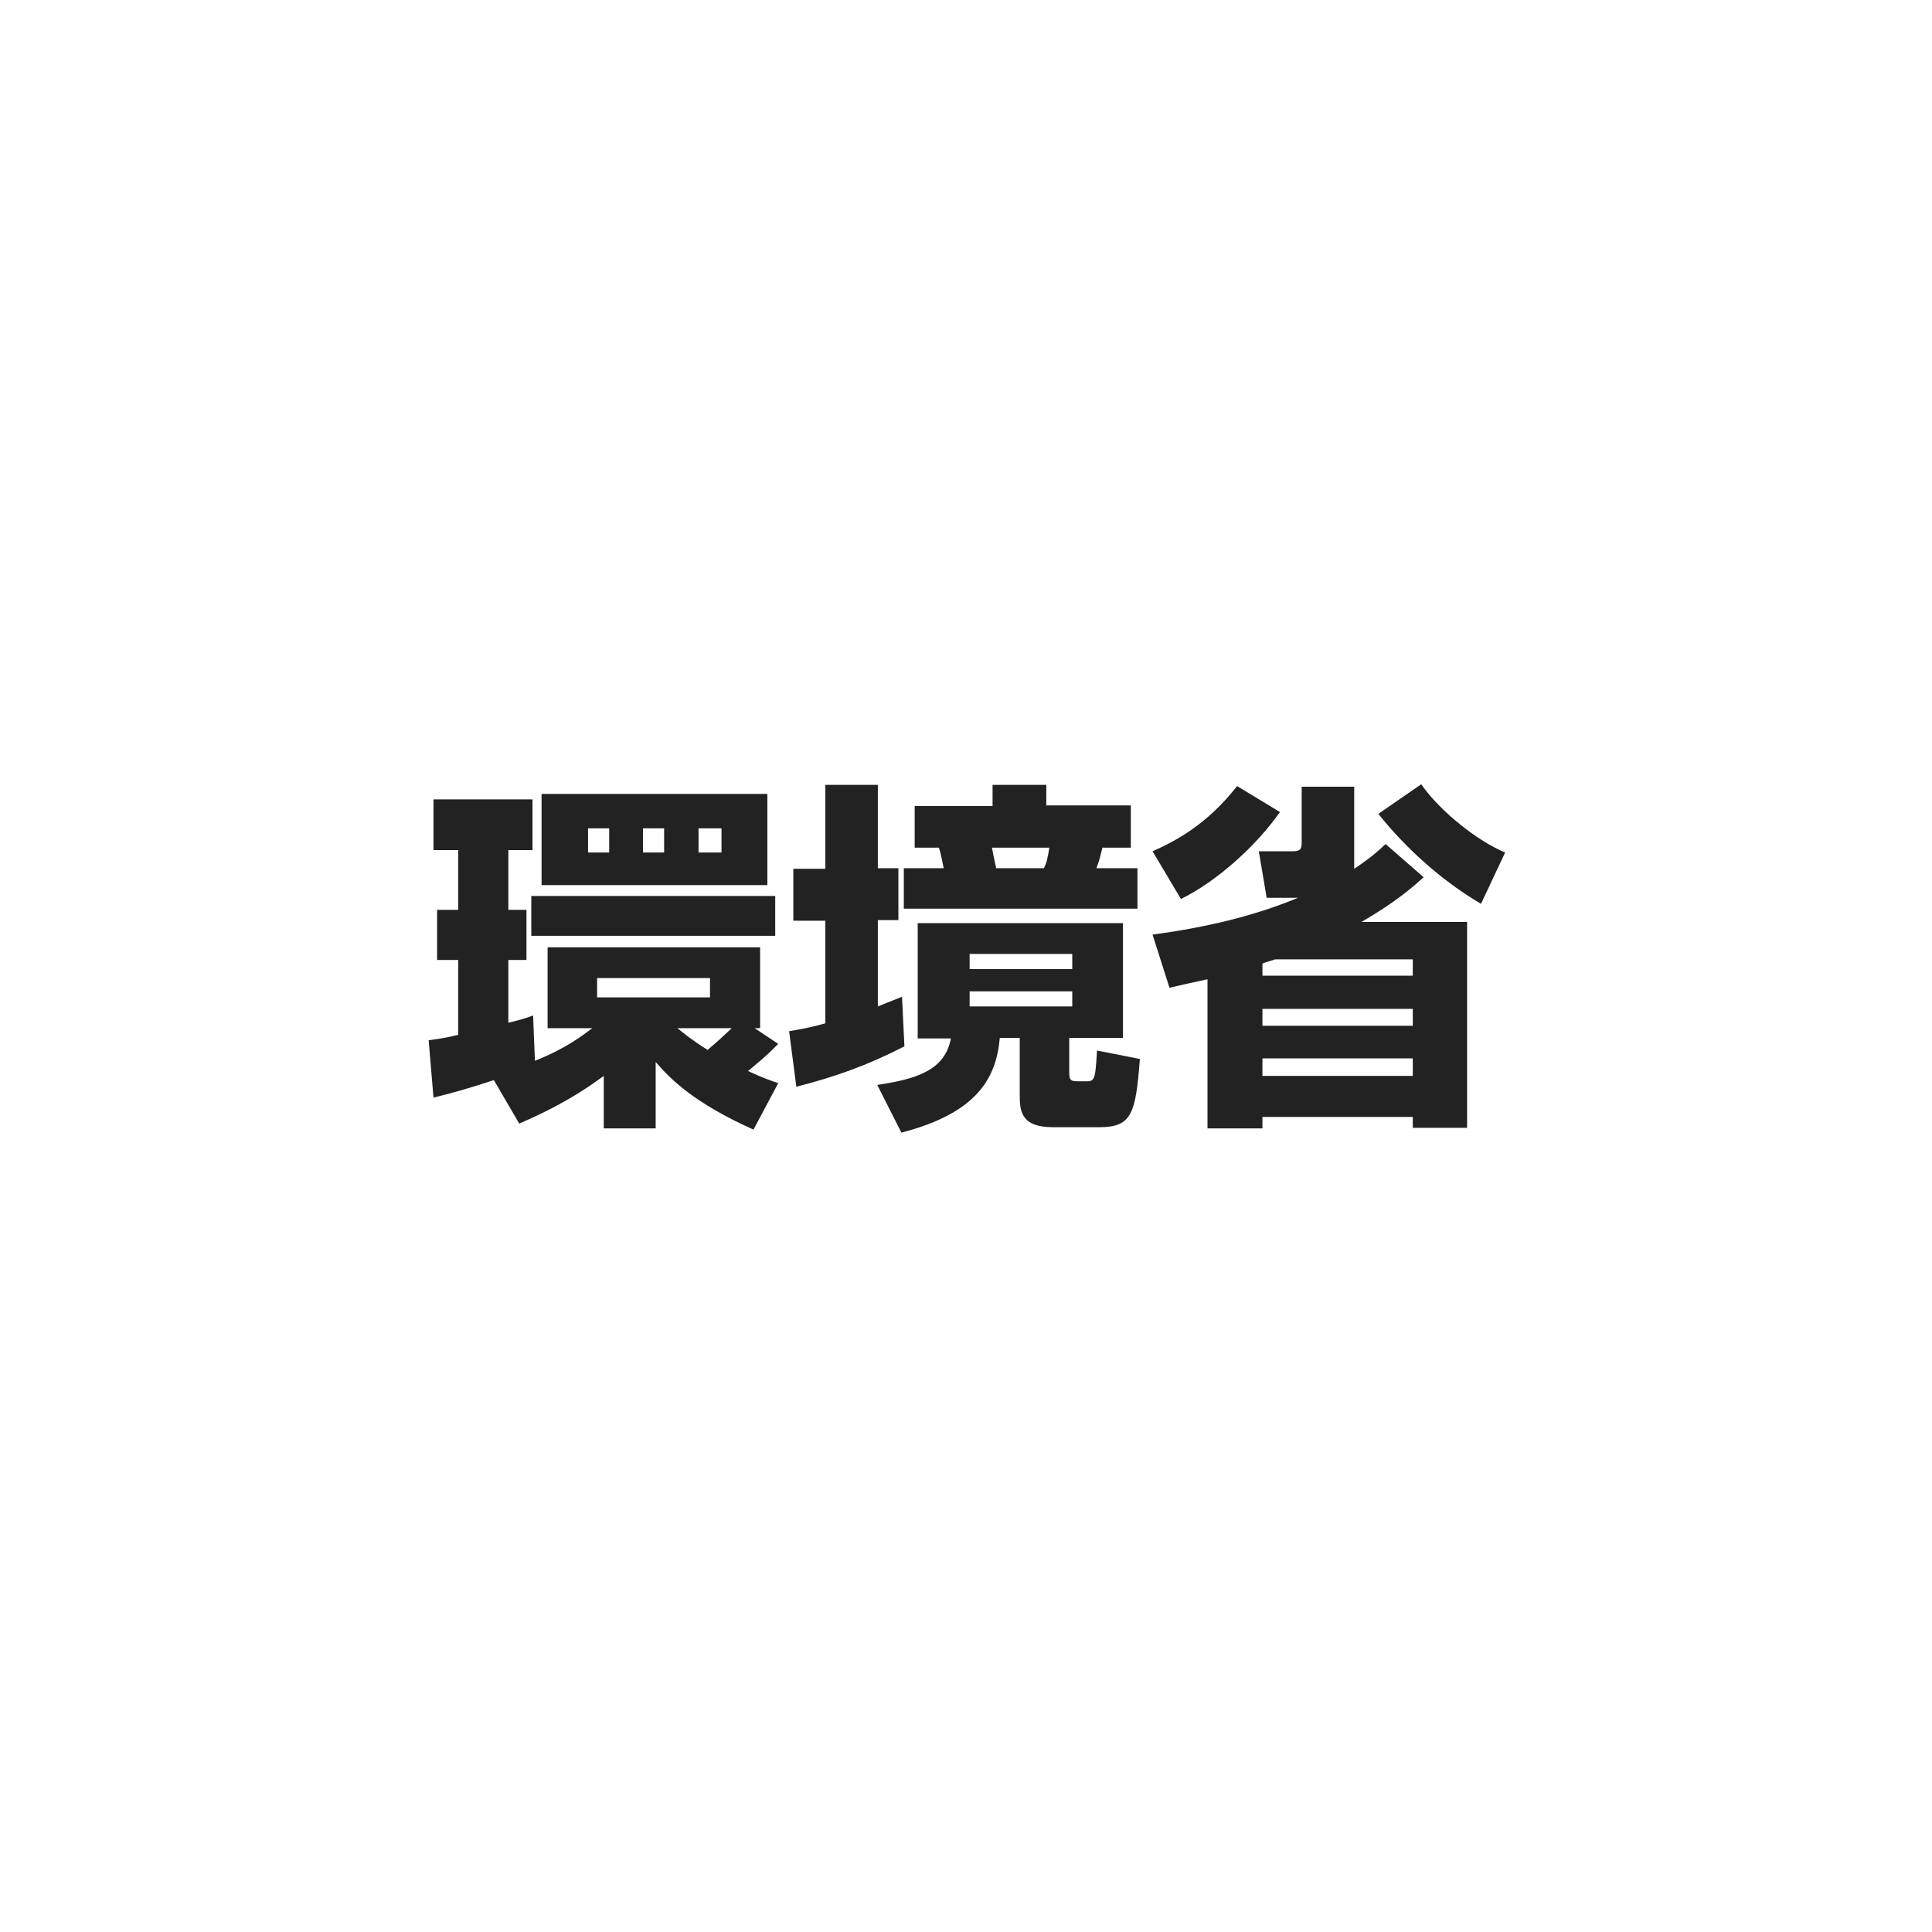 <?xml version="1.0" encoding="utf-8"?>
<!-- Generator: Adobe Illustrator 27.0.1, SVG Export Plug-In . SVG Version: 6.00 Build 0)  -->
<svg version="1.1" xmlns="http://www.w3.org/2000/svg" xmlns:xlink="http://www.w3.org/1999/xlink" x="0px" y="0px" width="320px"
	 height="320px" viewBox="0 0 320 320" style="enable-background:new 0 0 320 320;" xml:space="preserve">
<style type="text/css">
	.st0{display:none;}
	.st1{display:inline;}
	.st2{fill:#222222;}
</style>
<g id="レイヤー_1" class="st0">
	<g class="st1">
		<path class="st2" d="M20.7,170.1c10.5-5.2,11.2-14.2,11.6-19.2H21.5v-6.1h11.1c0.1-3.6,0.1-5.5,0-6.7h6.2c0,2.1,0,4.7-0.2,6.7h12
			v24c0,0.6,0,0.9,0.7,0.9h1.1c0.7,0,0.8-0.3,1-0.6c0.2-0.8,0.4-6.6,0.4-7.6l5.7,1.7c0,1-0.3,7.8-1.1,9.8c-0.3,0.6-1.1,2.7-4.2,2.7
			h-5.4c-2.7,0-4.3-1.3-4.3-4v-20.7h-6.2c-0.2,2-0.4,4.9-0.8,7.4c-1.4,8.4-7,14.7-12.9,17.6L20.7,170.1z"/>
		<path class="st2" d="M67.4,146.3c0,1.5,0,10.7-2.3,16.9l-4.7-3.6c2.1-5.1,2-12.2,1.9-13.7L67.4,146.3z M74.3,147.6l2.7-1.2
			c1.3,2.8,1.6,3.6,2.7,6.4V139h5.6v8.1l2.8-1.3c1.6,2.5,2.4,4.3,3.7,7.1v-14.8h5.7V176h-5.7v-16.6l-3.4,1.9c-0.8-3.3-2-6.5-3-9v22
			h-5.6V160l-3.5,1.7c-0.2-1.2-0.5-3.2-1.9-7.6c-0.3,14.4-5.6,19.9-7.8,22.2l-5-4.4c1.5-1.5,4.4-4.5,5.7-8.6c1.2-3.6,1.5-8.7,1.5-10
			v-14.7h5.7V147.6z"/>
		<path class="st2" d="M125.6,167.5c-2,3.6-4.6,6-6,7.2l-2.9-4.2l-0.4,0.7c-0.7-0.7-1.3-1.4-2.4-2.8v7.6h-5.4v-8.5
			c-2.3,4-4.2,6.2-5.4,7.5l-3.1-5.8c1.9-1.5,3.5-3,6.4-6.9H101v-5.3h7.7v-3.7h5.4v3.7h5.2v5.3h-4.8c1.8,1.8,3.4,2.9,4.4,3.5
			l-1.6,3.7c3.9-2.8,6.1-6.4,6.6-7.2h-3.1v-5.3h5v-3.7h5.5v3.7h7.9v5.3h-6c3.2,4.3,5.5,5.8,6.8,6.6l-3.4,6.1c-1-1-3.3-3.4-5.2-7.4
			v8.5h-5.5V167.5z M101.4,149.5c2.4-0.5,7.5-1.6,10.8-3.7h-9.5v-5.3h14.5v-2.4h5.8v2.4h14.4v5.3h-9.3c1.5,0.9,3.5,2,10.6,3.7
			l-2.9,5.5c-5.2-1.7-9-3.7-12.8-7.3v7.2h-5.8v-6.8c-4.8,4-10.8,6.1-13,6.9L101.4,149.5z"/>
		<path class="st2" d="M140.3,161.8c2.6-2.8,4.4-5.4,6.6-11.4H141v-5.6h6.2v-6.7h5.7v6.7h5.5v5.6h-5.5v0.3c2.2,3.4,5.1,6,6.5,7.3
			l-3.4,4.7c-1.9-2.2-2.3-3-3.2-4.4v17.9h-5.7v-15.2c-1.7,4.1-3.6,6.8-4.6,8.2L140.3,161.8z M155.6,164.7c4.4-3.8,7.8-8.8,10.1-14.2
			v-0.2h-5.6v-5.6h5.6v-6.7h5.8v6.7h7.4v5.6h-7.2c0.8,2,3.3,8.2,8,13.4l-3.2,6.5c-3.1-4.7-4.1-7.2-5-9.6v15.5h-5.8v-15.6
			c-1.6,3.6-3.2,6.1-7,10.3L155.6,164.7z"/>
		<path class="st2" d="M202.7,149h15.4v8.7h-4.9v5.9h-21.3v1.5h24.2v11.1H210v-1.4h-18.1v1.4h-6v-18.4h-4V149h1.6l-3.1-3.8
			c2.2-1.6,4.5-3.7,6.1-7.2l6.2,0.6c-0.2,0.6-0.2,0.8-0.8,1.9h7.3v3.8c2.3-2.5,3.2-5,3.8-6.2l6.1,0.6c-0.2,0.6-0.2,0.8-0.7,1.8h10.4
			v5h-6.2c0.3,0.5,1.1,1.8,1.4,2.4l-6.3,1c-0.5-1.5-0.8-2.2-1.4-3.4h-0.8c-1,1.5-2,2.6-2.8,3.3V149z M199.7,147.3l-2-1.6
			c0.2-0.1,0.2-0.2,0.3-0.3h-3.5c0.5,1,0.6,1.5,1,2.5l-5.4,1c-0.6-1.8-0.8-2.4-1.2-3.5h-0.4c-1.8,2.1-3,3.1-3.7,3.6h12.2v-1.7H199.7
			z M212.2,153.4h-24.4v1.4h24.4V153.4z M191.9,160h15.3v-1.7h-15.3V160z M191.9,170.7H210v-1.9h-18.1V170.7z"/>
		<path class="st2" d="M233,170c-2.2,0.9-9,2.9-11.8,3.5l-0.7-6.2c0.2,0,4-0.9,4.6-1.1v-8.8h-3.6v-5.5h3.6v-6.3H221v-5.7h13.1v5.7
			h-3.3v6.3h3v5.5h-3v7.4c1.8-0.5,2.4-0.8,3.3-1.1l-0.3,5.8h9.6v-2.8h-8.3v-4.9h8.3V159h-8.3v-19.9h22.6V159h-8.6v2.7h9v4.9h-9v2.8
			h9.8v5.5H233V170z M240.5,144.3v2.8h3.3v-2.8H240.5z M240.5,151v3h3.3v-3H240.5z M249.1,144.3v2.8h3.3v-2.8H249.1z M249.1,151v3
			h3.3v-3H249.1z"/>
		<path class="st2" d="M289.1,170.3c1.2,0,1.9,0,2.2-1.7c0.6-3.5,0.6-9.8,0.7-10.5h-22.1c-0.5,11.2-3,15.6-4.5,18.1l-5-4.6
			c1.2-2,3.6-5.9,3.6-16.2v-16h32.3v11.8h-26.4v2.1h27.9c-0.2,7.8-0.4,15.4-1.1,18.7c-0.3,1.3-1,4.1-5.1,4.1h-5.6l-0.8-3.5h-13.6
			V160h17.3V170.3z M269.9,144.3v2.3h20.5v-2.3H269.9z M277.3,164.4v3.6h6.3v-3.6H277.3z"/>
	</g>
</g>
<g id="レイヤー_2" class="st0">
	<g class="st1">
		<path class="st2" d="M40.9,177.3c9.8-3.6,20-9.5,23.1-24.8H41.7v-9.2h23V130h9.6v13.3h23.9v9.2H75.5c3.7,14.5,12.1,20.7,24,25.1
			l-5.2,9.1c-7.3-3-18.7-8.9-24.2-24.4c-6,15.8-18.7,21.8-24.4,24.3L40.9,177.3z"/>
		<path class="st2" d="M102.9,131.6h19.2v8c-0.6,2.8-1.2,4.8-3.6,12.5c2.6,4.1,3.9,9.4,3.9,14.3c0,9.5-4.6,9.5-7.4,9.5h-2.2
			l-1.4-8.5h1.6c1.4,0,2.2-0.9,2.2-3c0-6.5-2.5-9.5-4.1-11.3c1-2.6,3-8.7,3.7-13.4H111v47.2h-8.1V131.6z M154.5,186.9
			c-2.3-1.1-6.2-3.2-10.9-7.5c-4.7,4-8.5,6-12,7.5l-3.4-6.1c-1.3,2.8-2.4,4.4-3.7,6.4l-7.4-5.9c4-5,7.2-10.7,7.2-29.4v-20.3h33.8
			v8.3h-25.4v6.8h23.6v8c-0.5,3.1-2,10.9-6.8,17.8c3.8,3,7.2,4.4,9.8,5.5L154.5,186.9z M140.1,156.1c0.7,2.8,1.6,6.2,3.9,10.1
			c3.2-4.9,3.7-9.1,3.9-11.5h-15.2c-0.1,5.2-0.3,15.5-3.4,23.6c5.1-2.2,7.9-4.6,9-5.6c-3.7-5.9-4.9-11.6-5.5-14.6L140.1,156.1z"/>
		<path class="st2" d="M178.4,165.9c-1.1,1.3-1.7,1.9-2.9,3.2l-2-3.7c-0.5,7-2,15.8-5.5,21.6l-7.4-7c2.9-5.8,4.1-13.3,4.1-19.7
			v-26.4h21.5v-4h9.3v4h22.4v8.5h-44.3v16.1c2.2-2.3,5.4-6.4,8.9-16l8,2.3c-0.7,1.9-1.6,4.6-3.6,8.3v33.8h-8.5V165.9z M196.1,159.1
			c2.4,3.8,4.4,7.7,6.6,12.6l-7.6,3.8c-1.3-3.9-4-9.8-6.1-13L196.1,159.1z M213.6,143.4v6.2h4.5v8.3h-4.5v23c0,1.3,0,5.9-5.5,5.9
			h-11.3l-1.8-8.7h8.2c1,0,1.5-0.2,1.5-1.8V158H189v-8.3h15.6v-6.2H213.6z"/>
		<path class="st2" d="M225.6,134.8h20.7v-4.9h9.4v4.9h22.4v8.7h-43.4v14.2c0,3.2-0.5,8.9-1.2,13.6c-1.1,7.9-4.2,13-5.9,16l-7.2-7.1
			c1.7-2.9,5.2-8.7,5.2-22.4V134.8z M278.4,149v8.4h-15.8v22.4c0,2.6-0.1,7.2-6.3,7.2h-12.5l-1.7-8.8h9.7c1.3,0,1.6-0.3,1.6-1.8
			v-19.1h-17.7V149H278.4z"/>
	</g>
</g>
<g id="レイヤー_3" class="st0">
	<g class="st1">
		<path class="st2" d="M84.6,174.5v12.4h-8.5v-26.5c-1.2,1.6-1.9,2.3-3.1,3.5l-2.4-13c4.7-5.7,7.7-14.1,8.6-21.3l8.8,0.8
			c-0.6,3.2-1.6,8.3-3.5,14.1v27.8c8.6-7.7,12.1-19.2,13.7-26.4H88.2v-8.5h11.5c0.3-3.3,0.4-5.3,0.4-7.4h8.8
			c-0.1,2.1-0.1,3.7-0.5,7.4h20v8.5h-21.3c-0.2,1.3-0.7,3.8-2,8.2h21.4v8.2h-11v14.4h13.1v8.6H93.5V177c-1.7,2-2.5,2.8-3.7,3.8
			L84.6,174.5z M106.8,176.7v-14.4h-4.5c-3.2,7.8-7,12.5-8.6,14.4H106.8z"/>
		<path class="st2" d="M136.9,152.1c-0.8,0.6-1.4,0.9-2.5,1.4l-3.5-8.2c1.4-0.7,4.8-2.3,7.1-5.8h-6.4v-6.8h8.8
			c0.2-1.1,0.2-1.9,0.4-3.1l8.6,0.3c-0.1,1.1-0.1,1.8-0.3,2.8h11.5c-0.3,16.8-2.5,17.2-5.9,17.9h28.5v26.4h-9.7
			c7.5,2.6,12.8,2.6,15.4,2.6l-3.7,7.6c-7.1-0.7-14.1-2.5-20.5-5.5l4.6-4.7h-19l4.3,4.7c-6.4,3-13,4.6-20,5.5l-3.5-7.5
			c3,0.1,11-1.1,15.9-2.7h-10.1V152.1z M146.4,150.7l-1.4-6.5c-2.2,3.3-4.5,5.3-6.1,6.5H146.4z M149.1,143.8c2,0,2.6,0,3.2-4.3h-4.9
			c-0.3,0.9-0.9,2.4-2.1,4.3H149.1z M145.8,156.3v2h28.3v-2H145.8z M145.8,162.9v2h28.3v-2H145.8z M145.8,169.4v2h28.3v-2H145.8z
			 M163.3,131.6h23.5v17.6h-23.5V131.6z M171.3,138.1v5.1h7.1v-5.1H171.3z"/>
		<path class="st2" d="M215.3,129.9h9.5v5.1h23.9v8.9h-24.1v4.4h19.9v28.1c0,5.9-4.9,6.2-5.7,6.2h-9.4l-1.8-9.4h6.5
			c1.2,0,1.2-0.4,1.2-1.5v-14.9h-10.7V187h-9.2v-30.2h-10.3v26.1h-9.2v-34.6h19.4v-4.4h-23.9V135h23.9V129.9z"/>
	</g>
</g>
<g id="レイヤー_4" class="st0">
	<g class="st1">
		<path class="st2" d="M60.6,169.3c-1-1.2-2.1-2.6-3.7-5v22.6H48v-19.4c-1.8,1.7-3.2,2.8-5,4l-2.8-10.7c7.8-5.1,10.7-10.4,12.4-14
			H41.5v-8.4H48V130h8.9v8.5h4.8v-7.1h36.7v7.6H61.8v7.9c-0.8,2.3-1.7,4.5-3.7,8c1,1.1,2.8,3.1,4.7,4.7v-1.4h34v28.8h-8.3v-2.2H71.1
			v2.2h-8.3v-23L60.6,169.3z M95.3,141.1v14.8H64.5v-14.8H95.3z M71.1,164.2v4h5.3v-4H71.1z M71.1,173.7v4h5.3v-4H71.1z M72.6,146.8
			v3.4h14.5v-3.4H72.6z M83.3,164.2v4h5.3v-4H83.3z M83.3,173.7v4h5.3v-4H83.3z"/>
		<path class="st2" d="M144.8,177.7h1.5c1.6,0,1.6-0.7,1.6-1.9V140h-35.7v46.8h-8.6v-55.2h52.9v49.2c0,3.2-1.4,6-6.4,6h-10.3
			l-1.3-8.2h-23.5v-20.3h7.4v12.5h3.9v-14.9h-12.7v-7.7h5.5c-0.5-2.2-0.7-2.9-1.8-6.4l8.3-1.2c0.9,2.8,1.2,4.3,1.9,7.6h4.7
			c1.1-2.7,1.9-6.5,2-7.7l8.6,1.5c-0.2,0.8-1.2,3.8-2.2,6.2h5.4v7.7h-12.9v14.9h3.8v-12.5h7.6V177.7z"/>
		<path class="st2" d="M160.5,178.5c7.8-2.7,11-4.7,13.7-7.2h-10.5v-38.2h8.9V163H218v8.3h-12.1c2.3,1.9,8.2,5.5,13.2,7.1l-5.6,8.2
			c-4.3-1.9-10.7-5.5-15.8-11.2l6.5-4.1h-9.8V187h-9.3v-15.7h-9.7l6.6,4.4c-3.4,4.1-9.8,8.6-15.7,11L160.5,178.5z M175.7,131.4h38.3
			v29.5h-38.3V131.4z M184.2,137.8v2.6h21.2v-2.6H184.2z M184.2,145.2v2.6h21.2v-2.6H184.2z M184.2,152.5v2.9h21.2v-2.9H184.2z"/>
		<path class="st2" d="M225.6,134.8h20.7v-4.9h9.4v4.9h22.4v8.7h-43.4v14.2c0,3.2-0.5,8.9-1.2,13.6c-1.1,7.9-4.2,13-5.9,16l-7.2-7.1
			c1.7-2.9,5.2-8.7,5.2-22.4V134.8z M278.4,149v8.4h-15.8v22.4c0,2.6-0.1,7.2-6.3,7.2h-12.5l-1.7-8.8h9.7c1.3,0,1.6-0.3,1.6-1.8
			v-19.1h-17.7V149H278.4z"/>
	</g>
</g>
<g id="レイヤー_5" class="st0">
	<g class="st1">
		<path class="st2" d="M45.8,184.4c-5.7,1-16.6,1.8-23,2.3l-1-6.8c-1.4,4.2-2.5,5.7-3.7,7.4l-7.2-6.5c3-4.4,4.1-7.6,4.1-15.3v-12.6
			h51.9v5.6H24v8.3h44.3v5.6h-6.5l4.2,2.3c-1.2,1.1-2,1.9-4.1,3.4c2.7,0.7,5,1,7.1,1.3l-3.5,7.9c-2.9-0.6-12-2.5-19.7-7.9V184.4z
			 M15.3,132.4h13.9V130h8v2.5h5.4V130h7.9v2.5h14V151H15.3V132.4z M23.6,172.3c-0.5,3.2-0.8,4.4-1.6,6.8c0.7,0,4.4-0.1,4.9-0.1
			v-6.7H23.6z M23.6,137.7v2.3h5.6v-2.3H23.6z M23.6,144v2.4h5.6V144H23.6z M62.7,160.4v4.4H25.8v-4.4H62.7z M35.6,172.3v6.2
			c2.5-0.2,5.3-0.4,8-0.8c-2.9-2.5-3.8-3.8-4.9-5.4H35.6z M37.2,137.7v2.3h5.4v-2.3H37.2z M37.2,144v2.4h5.4V144H37.2z M48.8,172.3
			c1.4,1.1,2.7,2,5.5,3.3c0.1-0.1,1.9-1.6,3.7-3.3H48.8z M50.5,137.7v2.3h5.8v-2.3H50.5z M50.5,144v2.4h5.8V144H50.5z"/>
		<path class="st2" d="M70.5,165.6c4-4.1,6.6-8.1,9.8-17.2h-8.9V140h9.3v-10h8.6v10h8.3v8.5h-8.3v0.4c3.4,5.2,7.6,9.1,9.8,10.9l-5,7
			c-2.8-3.4-3.4-4.4-4.7-6.7V187h-8.6v-22.9c-2.5,6.1-5.4,10.2-6.9,12.3L70.5,165.6z M93.4,169.9c6.7-5.8,11.7-13.1,15.2-21.2v-0.2
			h-8.3V140h8.3v-10h8.7v10h11.1v8.5h-10.8c1.1,3.1,4.9,12.4,12,20l-4.8,9.7c-4.6-7-6.1-10.7-7.5-14.5V187h-8.7v-23.4
			c-2.5,5.3-4.9,9.1-10.4,15.5L93.4,169.9z"/>
		<path class="st2" d="M131.9,142.8h21.2v9c-2.5,18.2-10.7,26-17.2,30.5l-5.3-8.8c10.9-7.1,13.1-16.5,13.9-21.8h-12.7V142.8z
			 M164.7,137.1c0,1.6,3.3,12.3,3.5,12.7c4.5-4,8.7-8.3,12.5-13.1l7.9,5.9c-4.6,5.6-13.6,13.1-16.3,15.1c2.1,3.1,5.6,8.3,16.8,16
			l-5.3,9.1c-8.5-5.6-16.3-14.8-19.1-22.6v20.5c0,4.9-3.2,6-5.8,6h-12l-1.9-9.3h8.8c0.8,0,1.7-0.4,1.7-1.5v-46h9.2V137.1z"/>
		<path class="st2" d="M207.6,167l-4.1-3.2c-0.1,2.2-0.4,15.3-5.3,22.9l-7.4-6.6c1.6-2.9,4.1-7.5,4.1-17.8v-17.8h9.6
			c-0.2-1.2-0.6-2.9-1-4.1h-8.8v-7.6h20.6v-3.1h9.3v3.1h20.9v7.6h-8.6c-0.4,1.7-1.1,3.5-1.4,4.1h12.7v7.6h-18v4h15.7v7.3h-15.7v3.5
			h13.5v6.8h-13.5v3.7h18v7.9h-45.5v-7.9h18.8v-3.7h-13.9V167z M203.5,152.2v9.7c2.4-2.5,4.3-6.2,5.5-9.7H203.5z M221.4,156.1v-4
			h-11.9l7.6,1.3c-0.4,1.3-0.6,1.8-1,2.6H221.4z M221.4,166.9v-3.5h-8.7c-1.3,2.2-1.9,3-2.3,3.5H221.4z M212.6,140.5
			c0.4,1,0.4,1.3,1.1,4.1h12.6c0.5-2,0.7-2.6,1.1-4.1H212.6z"/>
		<path class="st2" d="M295.8,145.3c-1.9,1.7-4.6,4.1-10.3,7.4h17.5v34.1H294V185h-24.9v1.9H260v-24.7c-2.4,0.5-4.1,0.9-6.3,1.4
			l-2.8-8.8c8.2-1.1,16.4-2.9,24.1-6.1h-5.2l-1.3-7.7h5.5c1.2,0,1.6-0.2,1.6-1.4v-9.3h8.7v13.6c3.1-2.1,3.9-2.9,5.2-4.1L295.8,145.3
			z M272,134.5c-4,5.7-10.5,11.5-16.4,14.4l-4.7-7.9c3.8-1.7,9-4.4,14-10.8L272,134.5z M269.1,161.6H294v-2.7h-22.8
			c-1.5,0.5-1.7,0.5-2.1,0.7V161.6z M269.1,167.1v2.8H294v-2.8H269.1z M269.1,175.3v2.9H294v-2.9H269.1z M305.3,149.7
			c-6.3-3.7-12.3-9-17-14.9l7.1-4.9c3.2,4.6,9.5,9.5,13.9,11.3L305.3,149.7z"/>
	</g>
</g>
<g id="レイヤー_6" class="st0">
	<g class="st1">
		<path class="st2" d="M94.5,140.8c-1.9,5.6-3.2,8.9-4.3,11.6c1.6,2.1,5.2,6.7,5.2,14.3c0,8.4-6.2,8.9-7.7,8.9h-4.3l-1.6-8.6h2.3
			c2,0,2-2.5,2-3.2c0-5.8-2.9-8.9-4.4-10.5c1.7-4.1,3.5-9.2,4.4-13.2h-4.7V187h-8.5v-55.4h21.7v5.5h10.4v-6.8h8.9v6.8h14.2v8.6H109
			v5.9h17.5c-0.1,8.9-0.2,23.5-2.3,30c-1.7,5.2-5.8,5.4-8.8,5.4h-7.6l-2.1-8.9h7.3c2,0,2.5-0.9,2.8-1.7c0.7-1.5,1.5-9.2,1.5-16.8
			h-8.5c-1.3,12.1-3.8,18.9-14.2,28.3l-6.5-7.5c8.5-6.7,11.9-13.3,11.9-24.4v-10.3h-5.5V140.8z"/>
		<path class="st2" d="M145.3,142.2h4.4c0.4-1.4,0.5-2,0.7-2.7h-4V133h5.3c0.2-1.4,0.2-1.6,0.4-2.8l8,0.2c-0.2,1.2-0.3,1.6-0.5,2.6
			h10.9v9.2h2v6.4h-26.3c-1.7,3.7-2.8,5.6-3.4,6.5v32h-8.2v-21.5c-1,1-1.4,1.4-2.4,2.3l-1.9-11.3c5.5-4.4,8.9-11.6,9.4-12.7l5.3,2.4
			V142.2z M145.9,131.7c-3.7,7.9-7.2,12.3-12.5,16.3l-2.6-9.1c4.1-3.4,6.4-7.8,7-9.1L145.9,131.7z M166.7,181.2v5.8H159v-5.8h-14.7
			v-6.8h2.3v-8.8H159v-2.2h-12.4v-12.9h24.5v12.9h-4.4v2.2h5v6h-5v2.8h6v3.7h2.9c1.5,0,1.6-0.2,1.6-1.7V156H173v-8.5h15.5v8.5h-2.8
			v25.4c0,4.1-2.3,5.6-5.6,5.6h-6.7l-1.3-5.8H166.7z M153.5,171.6v2.8h5.6v-2.8H153.5z M154.3,155.5v2.9h9.2v-2.9H154.3z
			 M158.1,139.5c-0.2,0.7-0.2,0.9-0.8,2.7h5.6v-2.7H158.1z M187.4,140.5h-13.7v-8.4h13.7V140.5z"/>
		<path class="st2" d="M235.8,145.3c-1.9,1.7-4.6,4.1-10.3,7.4h17.5v34.1H234V185h-24.9v1.9H200v-24.7c-2.4,0.5-4.1,0.9-6.3,1.4
			l-2.8-8.8c8.2-1.1,16.4-2.9,24.1-6.1h-5.2l-1.3-7.7h5.5c1.2,0,1.6-0.2,1.6-1.4v-9.3h8.7v13.6c3.1-2.1,3.9-2.9,5.2-4.1L235.8,145.3
			z M212,134.5c-4,5.7-10.5,11.5-16.4,14.4l-4.7-7.9c3.8-1.7,9-4.4,14-10.8L212,134.5z M209.1,161.6H234v-2.7h-22.8
			c-1.5,0.5-1.7,0.5-2.1,0.7V161.6z M209.1,167.1v2.8H234v-2.8H209.1z M209.1,175.3v2.9H234v-2.9H209.1z M245.3,149.7
			c-6.3-3.7-12.3-9-17-14.9l7.1-4.9c3.2,4.6,9.5,9.5,13.9,11.3L245.3,149.7z"/>
	</g>
</g>
<g id="レイヤー_7">
	<g>
		<path class="st2" d="M81.8,178.9c-3.3,1.1-6.7,2.1-10,2.9l-0.8-9.5c1.3-0.2,2.5-0.3,4.9-0.9V159h-3.5v-8.3h3.5v-9.9h-4.1v-8.4
			h16.4v8.4h-4v9.9h3v8.3h-3v10.4c2.1-0.5,3-0.8,4.1-1.2l0.3,7.5c5.3-2.1,8-4.3,9.5-5.4h-7.4v-13.4h35.2v13.4H125l3.9,2.6
			c-1.6,1.6-2,2-5,4.5c2.6,1.2,3.8,1.6,5,2l-4.1,7.7c-9.8-4.4-13.7-8.3-16.2-11.2v11h-8.6v-8.7c-5.9,4.4-11.5,6.8-14,7.9L81.8,178.9
			z M128.4,148.4v6.6H88v-6.6H128.4z M127.1,131.5v15.1H89.7v-15.1H127.1z M97.4,137.2v4h3.5v-4H97.4z M98.9,162v3.2h18.7V162H98.9z
			 M106.5,137.2v4h3.5v-4H106.5z M112.2,170.3c1,0.8,2.3,1.9,5,3.6c1.9-1.6,2.8-2.5,4-3.6H112.2z M115.7,137.2v4h3.8v-4H115.7z"/>
		<path class="st2" d="M130.7,170.8c1.7-0.3,3.1-0.5,6-1.3v-17h-5.3v-8.6h5.3V130h8.7v13.8h3.4v8.6h-3.4v14.3c1-0.4,1.7-0.7,4-1.6
			l0.4,8.2c-6.4,3.3-11.7,5.1-17.9,6.7L130.7,170.8z M186,152.8v19.1h-8.9v5.3c0,1.5,0,1.9,1.4,1.9h1.2c1.6,0,1.7,0,2-5.1l7.1,1.4
			c-0.7,9-1.3,11.3-6.7,11.3h-7.7c-5.5,0-5.5-2.9-5.5-5.6v-9.2h-3.3c-0.6,6.9-4,12.5-16.3,15.7l-4-7.9c6.7-1,11.2-2.5,12.2-7.7h-5.5
			v-19.1H186z M151.5,133.5h12.9V130h8.9v3.4h14v7h-4.7c-0.4,1.6-0.5,2.1-1,3.4h6.8v6.7h-38.7v-6.7h6.6c-0.5-2.6-0.6-2.8-0.8-3.4h-4
			V133.5z M160.6,158v2.5h17V158H160.6z M160.6,164.2v2.5h17v-2.5H160.6z M164.3,140.4c0.1,0.6,0.5,2.6,0.7,3.4h7.9
			c0.4-0.8,0.6-1.4,0.9-3.4H164.3z"/>
		<path class="st2" d="M235.8,145.3c-1.9,1.7-4.6,4.1-10.3,7.4h17.5v34.1H234V185h-24.9v1.9H200v-24.7c-2.4,0.5-4.1,0.9-6.3,1.4
			l-2.8-8.8c8.2-1.1,16.4-2.9,24.1-6.1h-5.2l-1.3-7.7h5.5c1.2,0,1.6-0.2,1.6-1.4v-9.3h8.7v13.6c3.1-2.1,3.9-2.9,5.2-4.1L235.8,145.3
			z M212,134.5c-4,5.7-10.5,11.5-16.4,14.4l-4.7-7.9c3.8-1.7,9-4.4,14-10.8L212,134.5z M209.1,161.6H234v-2.7h-22.8
			c-1.5,0.5-1.7,0.5-2.1,0.7V161.6z M209.1,167.1v2.8H234v-2.8H209.1z M209.1,175.3v2.9H234v-2.9H209.1z M245.3,149.7
			c-6.3-3.7-12.3-9-17-14.9l7.1-4.9c3.2,4.6,9.5,9.5,13.9,11.3L245.3,149.7z"/>
	</g>
</g>
<g id="レイヤー_8" class="st0">
	<g class="st1">
		<path class="st2" d="M15,131.5h53.4v7.4H23.7v19.6c0,3.3-0.5,9.7-1,14.4c-0.7,5.6-2,10.1-4.1,13.9l-7.9-6.2
			c1.3-2.7,4.3-8.7,4.3-22.1V131.5z M63.3,159.7v5.9c-2.5,1.3-4.1,2-8.6,3.8h13.8v7.3H50.7v5.4c0,3.3-1.6,4.9-5.5,4.9H33.7l-1.5-6.8
			h7.9c1.6,0,1.7-0.2,1.7-1.6v-1.9h-18v-7.3h18v-1.7c2.4-0.4,5.3-1.3,7.1-2H27v-6H63.3z M64.5,140.9v16.7H27v-16.7H64.5z
			 M35.6,145.1v2.3h20.6v-2.3H35.6z M35.6,150.9v2.5h20.6v-2.5H35.6z"/>
		<path class="st2" d="M77.6,157.8l-6.6-6.1c2.3-2.8,6.9-8.2,10-21.2l9.2,1.2c-0.6,2.4-1.3,5.3-2.3,8.5h7.7v-10.2h9.4v10.2h20.8v8.6
			H105v9h19.1v8.5H105v10.1h23.3v8.6H71.7v-8.6h23.8v-10.1H76v-8.5H77.6z M95.6,157.8v-9H84.4c-2.3,4.8-4.4,7.3-6,9H95.6z"/>
		<path class="st2" d="M131.8,178.6c3.8-1,15.1-4,19.4-13.5h-15.4v-8h-3v-14.6h8.4c-1.9-3.8-2.8-5.7-5.5-9.1l8.6-3.2
			c1.8,2,4.4,5.7,6.4,10.1l-5.5,2.2h12.2c-1.9-4.4-4.1-7.6-5.8-10l8.7-3.2c2.6,3.2,4.5,6.5,6.2,10.1l-7.7,3.1h10.3
			c2.5-3.5,4.4-7.6,6.2-12.4l9.4,2.5c-0.7,1.6-3.9,7.5-5.5,9.9h8V157H183c0.1,1.8,0.1,15.3-1.7,23.5c-0.5,2.5-2.3,6.5-7.9,6.5h-12.1
			l-1.7-8.9h10.5c1.3,0,2.1-0.2,2.5-2.1c0.2-0.8,0.8-7.3,0.9-10.9h-13c-2.2,9.1-9.6,17.4-23.9,22L131.8,178.6z M162.7,151.9
			c-0.1,1.5-0.2,2.1-0.5,5h16.1v-6.7H142v6.7h11.3c0.2-2.3,0.2-3.6,0.2-5H162.7z"/>
		<path class="st2" d="M228.2,184.3c-6.8,1-20.2,1.7-23.8,1.7l-0.3-7.7c2.4,0,3.4,0,9.2-0.1v-2.4h-8.6v-6.1h8.6v-2.1h-8.6v-20.4h8.6
			v-1.9h-8.9V139h8.9v-1.8c-2.6,0.1-6.4,0.2-7.8,0.3l-0.7-4.2c-0.7,5-1.5,8.5-2.2,11V187H195v-26.9c-1.3,1.7-1.7,2.2-3,3.5
			l-1.2-14.5c5.6-7.9,6.2-17,6.4-19.3l7.7,0.5c0,0.6,0,0.8-0.1,1c15.5-0.5,19-1.3,22-1.9l2.2,6c-2.1,0.4-4.6,1-9.2,1.3v2.2h9.4v1.4
			h1.7l0.1-10.4h7.5l-0.1,10.4h9.1c0.1,1.6,0.1,3,0.1,5.1c0,6.2-0.1,32.8-1.1,37c-0.8,3.4-2.5,4.6-5.8,4.6H236l-0.7-6.9
			c-1.1,3.7-1.9,5.2-2.8,7L228.2,184.3z M210.2,152.1v3.1h3.1v-3.1H210.2z M210.2,159.2v2.9h3.1v-2.9H210.2z M231,149.1h-1.7v-3.8
			h-9.4v1.9h8.7v20.4h-8.7v2.1h8.3v5.9c1.9-6.1,2.6-14.5,2.6-20.9L231,149.1z M219.9,152.1v3.1h3.2v-3.1H219.9z M219.9,159.2v2.9
			h3.2v-2.9H219.9z M219.9,175.7v2.2c4.6-0.2,7.6-0.5,7.7-0.5c0.3-0.8,0.4-1.1,0.6-1.7H219.9z M238.3,154.7
			c-0.1,3.7-0.1,13.7-2.3,22.7h2.2c1.4,0,1.6-0.6,1.7-1.7c0.1-0.7,0.7-9.2,0.6-26.7h-2.2L238.3,154.7z"/>
		<path class="st2" d="M295.8,145.3c-1.9,1.7-4.6,4.1-10.3,7.4h17.5v34.1H294V185h-24.9v1.9H260v-24.7c-2.4,0.5-4.1,0.9-6.3,1.4
			l-2.8-8.8c8.2-1.1,16.4-2.9,24.1-6.1h-5.2l-1.3-7.7h5.5c1.2,0,1.6-0.2,1.6-1.4v-9.3h8.7v13.6c3.1-2.1,3.9-2.9,5.2-4.1L295.8,145.3
			z M272,134.5c-4,5.7-10.5,11.5-16.4,14.4l-4.7-7.9c3.8-1.7,9-4.4,14-10.8L272,134.5z M269.1,161.6H294v-2.7h-22.8
			c-1.5,0.5-1.7,0.5-2.1,0.7V161.6z M269.1,167.1v2.8H294v-2.8H269.1z M269.1,175.3v2.9H294v-2.9H269.1z M305.3,149.7
			c-6.3-3.7-12.3-9-17-14.9l7.1-4.9c3.2,4.6,9.5,9.5,13.9,11.3L305.3,149.7z"/>
	</g>
</g>
<g id="レイヤー_9" class="st0">
	<g class="st1">
		<path class="st2" d="M13.5,132h53v54.8h-8.7v-2.1H22.1v2.1h-8.6V132z M22.1,140.6v35.5h35.8v-35.5H22.1z M52.7,160.6
			c0.2,0.8,0.9,3.5,1.3,5.5h2.2v7.2H23.9V166h11v-5.5h-9.6v-6.4h9.6v-4H24.5v-6.9h31.2v6.9H43.4v4h11.4v6.4H52.7z M43.4,160.6v5.5h4
			c-0.5-2.6-0.7-3.2-1.3-5.5H43.4z"/>
		<path class="st2" d="M95.3,130.1h9.5v14.6h20.3v9.4h-20.3v21.8h23.6v9.3H71.7v-9.3h23.6V154H75.2v-9.4h20.1V130.1z"/>
		<path class="st2" d="M131.1,153.1c7-2.6,12.2-7,14.1-9.1h-13.6v-8.9h23.8v-5.3h9.3v5.3h23.9v8.9h-14.6c2.9,2.8,8.3,6.7,15.3,8.8
			l-5.5,8.6c-5.6-2.6-14.2-8.4-18.5-13.8l6.5-3.7h-25.2l7.1,3.4c-6.6,8.1-13.3,11.9-17.8,14.1L131.1,153.1z M185.2,186.7
			c-15-2.7-21.5-7.1-25.3-9.7c-10.7,6.8-20,9-25,10l-3.7-9.7c7.7-0.9,14.7-2.7,21.5-6.4c-3.8-3.9-6.4-7.6-8.8-11.7l8.6-3.7
			c1.1,2,3.2,5.8,7.6,10c4.4-4.3,6.5-8.2,7.7-10.5l8.2,4.3c-1,1.9-3.1,6.2-8.5,11.7c4.2,2.3,10.6,5.2,21.7,6.4L185.2,186.7z"/>
		<path class="st2" d="M209.9,175.6c1.9,0.9,4.9,1.4,7.4,1.4h32.1l-1.9,8.6H216c-2.6,0-8.2-0.9-12.7-6.2c-1.3,1.5-4.9,5.2-8.9,7.9
			l-3.4-9.7c2.3-1.1,4.3-2.3,6.1-3.8v-13h-5.3v-8.5h14l-0.1,17.5c0.4,1.7,0.8,4.1,3.7,5.6v-32h8.5c-0.8-0.5-1.6-1-3.7-2.2l3.6-2.5
			h-8.6v-7H245v7c-1.4,1-3.1,2.3-7.9,4.7h9.4v27.1c0,2.5-0.9,5.2-4.7,5.2h-7.3l-1.4-6.9h3.6c1,0,1.3-0.4,1.3-1.4v-1.5h-5.9v9.6h-8.4
			v-9.6h-5.8v9.8H209.9z M198.3,130.3c3.2,2.3,7.4,6.1,10,9.6l-6.7,6.7c-4-5-5.8-7-9.5-9.8L198.3,130.3z M217.9,149.5v2.9h5.8v-2.9
			H217.9z M217.9,157.5v2.9h5.8v-2.9H217.9z M223.4,138.7c0.4,0.4,2.9,2.3,4.3,3.5c2.8-1.6,3.5-2,5.3-3.5H223.4z M232.1,149.5v2.9
			h5.9v-2.9H232.1z M232.1,157.5v2.9h5.9v-2.9H232.1z"/>
		<path class="st2" d="M295.8,145.3c-1.9,1.7-4.6,4.1-10.3,7.4h17.5v34.1H294V185h-24.9v1.9H260v-24.7c-2.4,0.5-4.1,0.9-6.3,1.4
			l-2.8-8.8c8.2-1.1,16.4-2.9,24.1-6.1h-5.2l-1.3-7.7h5.5c1.2,0,1.6-0.2,1.6-1.4v-9.3h8.7v13.6c3.1-2.1,3.9-2.9,5.2-4.1L295.8,145.3
			z M272,134.5c-4,5.7-10.5,11.5-16.4,14.4l-4.7-7.9c3.8-1.7,9-4.4,14-10.8L272,134.5z M269.1,161.6H294v-2.7h-22.8
			c-1.5,0.5-1.7,0.5-2.1,0.7V161.6z M269.1,167.1v2.8H294v-2.8H269.1z M269.1,175.3v2.9H294v-2.9H269.1z M305.3,149.7
			c-6.3-3.7-12.3-9-17-14.9l7.1-4.9c3.2,4.6,9.5,9.5,13.9,11.3L305.3,149.7z"/>
	</g>
</g>
<g id="レイヤー_10" class="st0">
	<g class="st1">
		<path class="st2" d="M95.7,169.6v2.8h-3.3c0.4,0.7,3.5,4.9,6,10.2l-7.6,3.7c-1.1-3.5-3.2-8.2-5-11l5.5-2.9h-15l6.6,2.9
			c-1.1,3.7-3.2,8.5-5.9,11.6l-6.6-5.1c2.4-2.8,3.9-6,5.1-9.4h-2.3v-41.1h22.5v35.9c7.3-5.9,13-14.4,15.4-18.5H97.3v-8.9h16.9V130
			h9.2v9.8h5v8.9h-5v30.4c0,3.4,0,7.8-6.1,7.8h-12.1l-1.7-9.1h7.7c2.3,0,2.9-0.2,2.9-2.6v-17.2c-5.9,10.3-12.2,16.2-14.5,18.3
			L95.7,169.6z M81.4,139.4v4h6.1v-4H81.4z M81.4,149.8v4.1h6.1v-4.1H81.4z M81.4,160.5v4h6.1v-4H81.4z"/>
		<path class="st2" d="M130.5,169c3.1-2.4,4.8-4.6,9.1-11.6h-7.9v-7.7h9.8c-3.1-3.1-5.7-4.7-7.3-5.6l4.9-4.6h-6.2v-7.7h24.1v7.7
			c-0.8,1.1-1.8,2.6-6.7,7.7c0.6,0.7,0.8,0.8,1.4,1.6l-1,0.9h8.1v3.5c1.6-0.4,3.8-1,7.6-2.8c-1.9-1.9-2.9-3.2-3.8-4.3
			c-0.7,0.7-1.2,1.2-2.7,2.5l-5.3-5.6c4.4-3.2,8.2-8.9,9.5-13.4l8.3,0.9c-0.4,1.3-0.7,2-1.1,3.1h17v7.7h-2.9c-0.5,1.7-1.6,5-5.6,9.3
			c3.8,1.7,6.8,2.3,9.4,2.7l-3.5,8c-6.4-2.2-9.9-4-12.6-5.6c-1.4,0.9-3.4,2.1-7.6,3.8h8.1c-0.1,1.4-0.1,2.3-0.2,3.8h13
			c0.1,3.4-0.2,12.5-1.5,18.2c-1.2,5.3-4.7,5.4-6.8,5.4h-7.7l-1.9-8.2h6.1c2.6,0,2.6-1.3,3.1-7.8h-5.8c-3.1,9.2-9.8,13.6-15,16.1
			l-5.2-7.5c2.1-0.8,7.9-2.9,11.2-8.6h-5.9v-6.8c-1.3,3.5-1.7,4.1-2.4,5.2l-5.1-4.1v17c0,2.8-2,4.6-5.1,4.6h-8.3l-1.6-8.4h5.4
			c1.7,0,1.7-1.1,1.7-1.7v-10.5c-3.1,5.8-4.9,8.8-8.2,12.4L130.5,169z M140.6,139.5c0.9,0.5,2.2,1.3,4.7,3.3
			c1.7-1.7,2.2-2.4,2.8-3.3H140.6z M149.3,165.2c0.3-0.5,2.6-5,3.2-7.7h-3.2V165.2z M164.9,163.4c0.1-1.3,0.2-2.3,0.2-3.7
			c-2.7,1-3.5,1.2-4.9,1.6l-1.6-3.1c-0.2,0.7-0.5,2.2-1.6,5.2H164.9z M167.6,141.4c2.4,2.9,4,4.1,5.1,5c2.2-2,3.1-3.5,3.9-5H167.6z"
			/>
		<path class="st2" d="M235.8,145.3c-1.9,1.7-4.6,4.1-10.3,7.4h17.5v34.1H234V185h-24.9v1.9H200v-24.7c-2.4,0.5-4.1,0.9-6.3,1.4
			l-2.8-8.8c8.2-1.1,16.4-2.9,24.1-6.1h-5.2l-1.3-7.7h5.5c1.2,0,1.6-0.2,1.6-1.4v-9.3h8.7v13.6c3.1-2.1,3.9-2.9,5.2-4.1L235.8,145.3
			z M212,134.5c-4,5.7-10.5,11.5-16.4,14.4l-4.7-7.9c3.8-1.7,9-4.4,14-10.8L212,134.5z M209.1,161.6H234v-2.7h-22.8
			c-1.5,0.5-1.7,0.5-2.1,0.7V161.6z M209.1,167.1v2.8H234v-2.8H209.1z M209.1,175.3v2.9H234v-2.9H209.1z M245.3,149.7
			c-6.3-3.7-12.3-9-17-14.9l7.1-4.9c3.2,4.6,9.5,9.5,13.9,11.3L245.3,149.7z"/>
	</g>
</g>
<g id="レイヤー_11" class="st0">
	<g class="st1">
		<path class="st2" d="M94.5,140.8c-1.9,5.6-3.2,8.9-4.3,11.6c1.6,2.1,5.2,6.7,5.2,14.3c0,8.4-6.2,8.9-7.7,8.9h-4.3l-1.6-8.6h2.3
			c2,0,2-2.5,2-3.2c0-5.8-2.9-8.9-4.4-10.5c1.7-4.1,3.5-9.2,4.4-13.2h-4.7V187h-8.5v-55.4h21.7v5.5h10.4v-6.8h8.9v6.8h14.2v8.6H109
			v5.9h17.5c-0.1,8.9-0.2,23.5-2.3,30c-1.7,5.2-5.8,5.4-8.8,5.4h-7.6l-2.1-8.9h7.3c2,0,2.5-0.9,2.8-1.7c0.7-1.5,1.5-9.2,1.5-16.8
			h-8.5c-1.3,12.1-3.8,18.9-14.2,28.3l-6.5-7.5c8.5-6.7,11.9-13.3,11.9-24.4v-10.3h-5.5V140.8z"/>
		<path class="st2" d="M145.3,142.2h4.4c0.4-1.4,0.5-2,0.7-2.7h-4V133h5.3c0.2-1.4,0.2-1.6,0.4-2.8l8,0.2c-0.2,1.2-0.3,1.6-0.5,2.6
			h10.9v9.2h2v6.4h-26.3c-1.7,3.7-2.8,5.6-3.4,6.5v32h-8.2v-21.5c-1,1-1.4,1.4-2.4,2.3l-1.9-11.3c5.5-4.4,8.9-11.6,9.4-12.7l5.3,2.4
			V142.2z M145.9,131.7c-3.7,7.9-7.2,12.3-12.5,16.3l-2.6-9.1c4.1-3.4,6.4-7.8,7-9.1L145.9,131.7z M166.7,181.2v5.8H159v-5.8h-14.7
			v-6.8h2.3v-8.8H159v-2.2h-12.4v-12.9h24.5v12.9h-4.4v2.2h5v6h-5v2.8h6v3.7h2.9c1.5,0,1.6-0.2,1.6-1.7V156H173v-8.5h15.5v8.5h-2.8
			v25.4c0,4.1-2.3,5.6-5.6,5.6h-6.7l-1.3-5.8H166.7z M153.5,171.6v2.8h5.6v-2.8H153.5z M154.3,155.5v2.9h9.2v-2.9H154.3z
			 M158.1,139.5c-0.2,0.7-0.2,0.9-0.8,2.7h5.6v-2.7H158.1z M187.4,140.5h-13.7v-8.4h13.7V140.5z"/>
		<path class="st2" d="M235.8,145.3c-1.9,1.7-4.6,4.1-10.3,7.4h17.5v34.1H234V185h-24.9v1.9H200v-24.7c-2.4,0.5-4.1,0.9-6.3,1.4
			l-2.8-8.8c8.2-1.1,16.4-2.9,24.1-6.1h-5.2l-1.3-7.7h5.5c1.2,0,1.6-0.2,1.6-1.4v-9.3h8.7v13.6c3.1-2.1,3.9-2.9,5.2-4.1L235.8,145.3
			z M212,134.5c-4,5.7-10.5,11.5-16.4,14.4l-4.7-7.9c3.8-1.7,9-4.4,14-10.8L212,134.5z M209.1,161.6H234v-2.7h-22.8
			c-1.5,0.5-1.7,0.5-2.1,0.7V161.6z M209.1,167.1v2.8H234v-2.8H209.1z M209.1,175.3v2.9H234v-2.9H209.1z M245.3,149.7
			c-6.3-3.7-12.3-9-17-14.9l7.1-4.9c3.2,4.6,9.5,9.5,13.9,11.3L245.3,149.7z"/>
	</g>
</g>
<g id="レイヤー_12" class="st0">
	<g class="st1">
		<path class="st2" d="M88.4,166.3c-2.9,6.3-7.3,15-12.1,20.5l-5.8-8.3c5.5-6.4,10.3-16.3,10.9-17.3L88.4,166.3z M75.5,145
			c2.6,1,7.6,3.8,10.6,6.3l-5.2,7.5c-4.9-4-8.1-5.6-10-6.5L75.5,145z M77.3,129.9c2.2,0.7,8.5,4,10.7,5.9l-5.4,7.6
			c-3.1-2.5-6.3-4.6-10.3-6.5L77.3,129.9z M107.1,161.9c-1.8,5-3.7,9.8-5.9,14.6c0.9,0,11.7-0.7,13.3-0.8c-1.4-2.6-3.1-5.6-4.9-8
			l7.6-3.8c4.7,5.7,9.1,14,11.3,19.7l-8.5,4c-0.5-1.2-0.7-1.8-1.7-4.2c-8,1.1-22.8,2-31,2.3l-1.1-8.7c1.5-0.1,4.7-0.2,5.2-0.2
			c2.3-4.6,4.1-9.7,5.7-15h-9.7v-8.4h15.9v-7.7H89.7v-8.5h13.6v-7.1h9.1v7.1h13.7v8.5h-13.7v7.7h15.8v8.4H107.1z"/>
		<path class="st2" d="M130.5,169c3.1-2.4,4.8-4.6,9.1-11.6h-7.9v-7.7h9.8c-3.1-3.1-5.7-4.7-7.3-5.6l4.9-4.6h-6.2v-7.7h24.1v7.7
			c-0.8,1.1-1.8,2.6-6.7,7.7c0.6,0.7,0.8,0.8,1.4,1.6l-1,0.9h8.1v3.5c1.6-0.4,3.8-1,7.6-2.8c-1.9-1.9-2.9-3.2-3.8-4.3
			c-0.7,0.7-1.2,1.2-2.7,2.5l-5.3-5.6c4.4-3.2,8.2-8.9,9.5-13.4l8.3,0.9c-0.4,1.3-0.7,2-1.1,3.1h17v7.7h-2.9c-0.5,1.7-1.6,5-5.6,9.3
			c3.8,1.7,6.8,2.3,9.4,2.7l-3.5,8c-6.4-2.2-9.9-4-12.6-5.6c-1.4,0.9-3.4,2.1-7.6,3.8h8.1c-0.1,1.4-0.1,2.3-0.2,3.8h13
			c0.1,3.4-0.2,12.5-1.5,18.2c-1.2,5.3-4.7,5.4-6.8,5.4h-7.7l-1.9-8.2h6.1c2.6,0,2.6-1.3,3.1-7.8h-5.8c-3.1,9.2-9.8,13.6-15,16.1
			l-5.2-7.5c2.1-0.8,7.9-2.9,11.2-8.6h-5.9v-6.8c-1.3,3.5-1.7,4.1-2.4,5.2l-5.1-4.1v17c0,2.8-2,4.6-5.1,4.6h-8.3l-1.6-8.4h5.4
			c1.7,0,1.7-1.1,1.7-1.7v-10.5c-3.1,5.8-4.9,8.8-8.2,12.4L130.5,169z M140.6,139.5c0.9,0.5,2.2,1.3,4.7,3.3
			c1.7-1.7,2.2-2.4,2.8-3.3H140.6z M149.3,165.2c0.3-0.5,2.6-5,3.2-7.7h-3.2V165.2z M164.9,163.4c0.1-1.3,0.2-2.3,0.2-3.7
			c-2.7,1-3.5,1.2-4.9,1.6l-1.6-3.1c-0.2,0.7-0.5,2.2-1.6,5.2H164.9z M167.6,141.4c2.4,2.9,4,4.1,5.1,5c2.2-2,3.1-3.5,3.9-5H167.6z"
			/>
		<path class="st2" d="M235.8,145.3c-1.9,1.7-4.6,4.1-10.3,7.4h17.5v34.1H234V185h-24.9v1.9H200v-24.7c-2.4,0.5-4.1,0.9-6.3,1.4
			l-2.8-8.8c8.2-1.1,16.4-2.9,24.1-6.1h-5.2l-1.3-7.7h5.5c1.2,0,1.6-0.2,1.6-1.4v-9.3h8.7v13.6c3.1-2.1,3.9-2.9,5.2-4.1L235.8,145.3
			z M212,134.5c-4,5.7-10.5,11.5-16.4,14.4l-4.7-7.9c3.8-1.7,9-4.4,14-10.8L212,134.5z M209.1,161.6H234v-2.7h-22.8
			c-1.5,0.5-1.7,0.5-2.1,0.7V161.6z M209.1,167.1v2.8H234v-2.8H209.1z M209.1,175.3v2.9H234v-2.9H209.1z M245.3,149.7
			c-6.3-3.7-12.3-9-17-14.9l7.1-4.9c3.2,4.6,9.5,9.5,13.9,11.3L245.3,149.7z"/>
	</g>
</g>
</svg>

